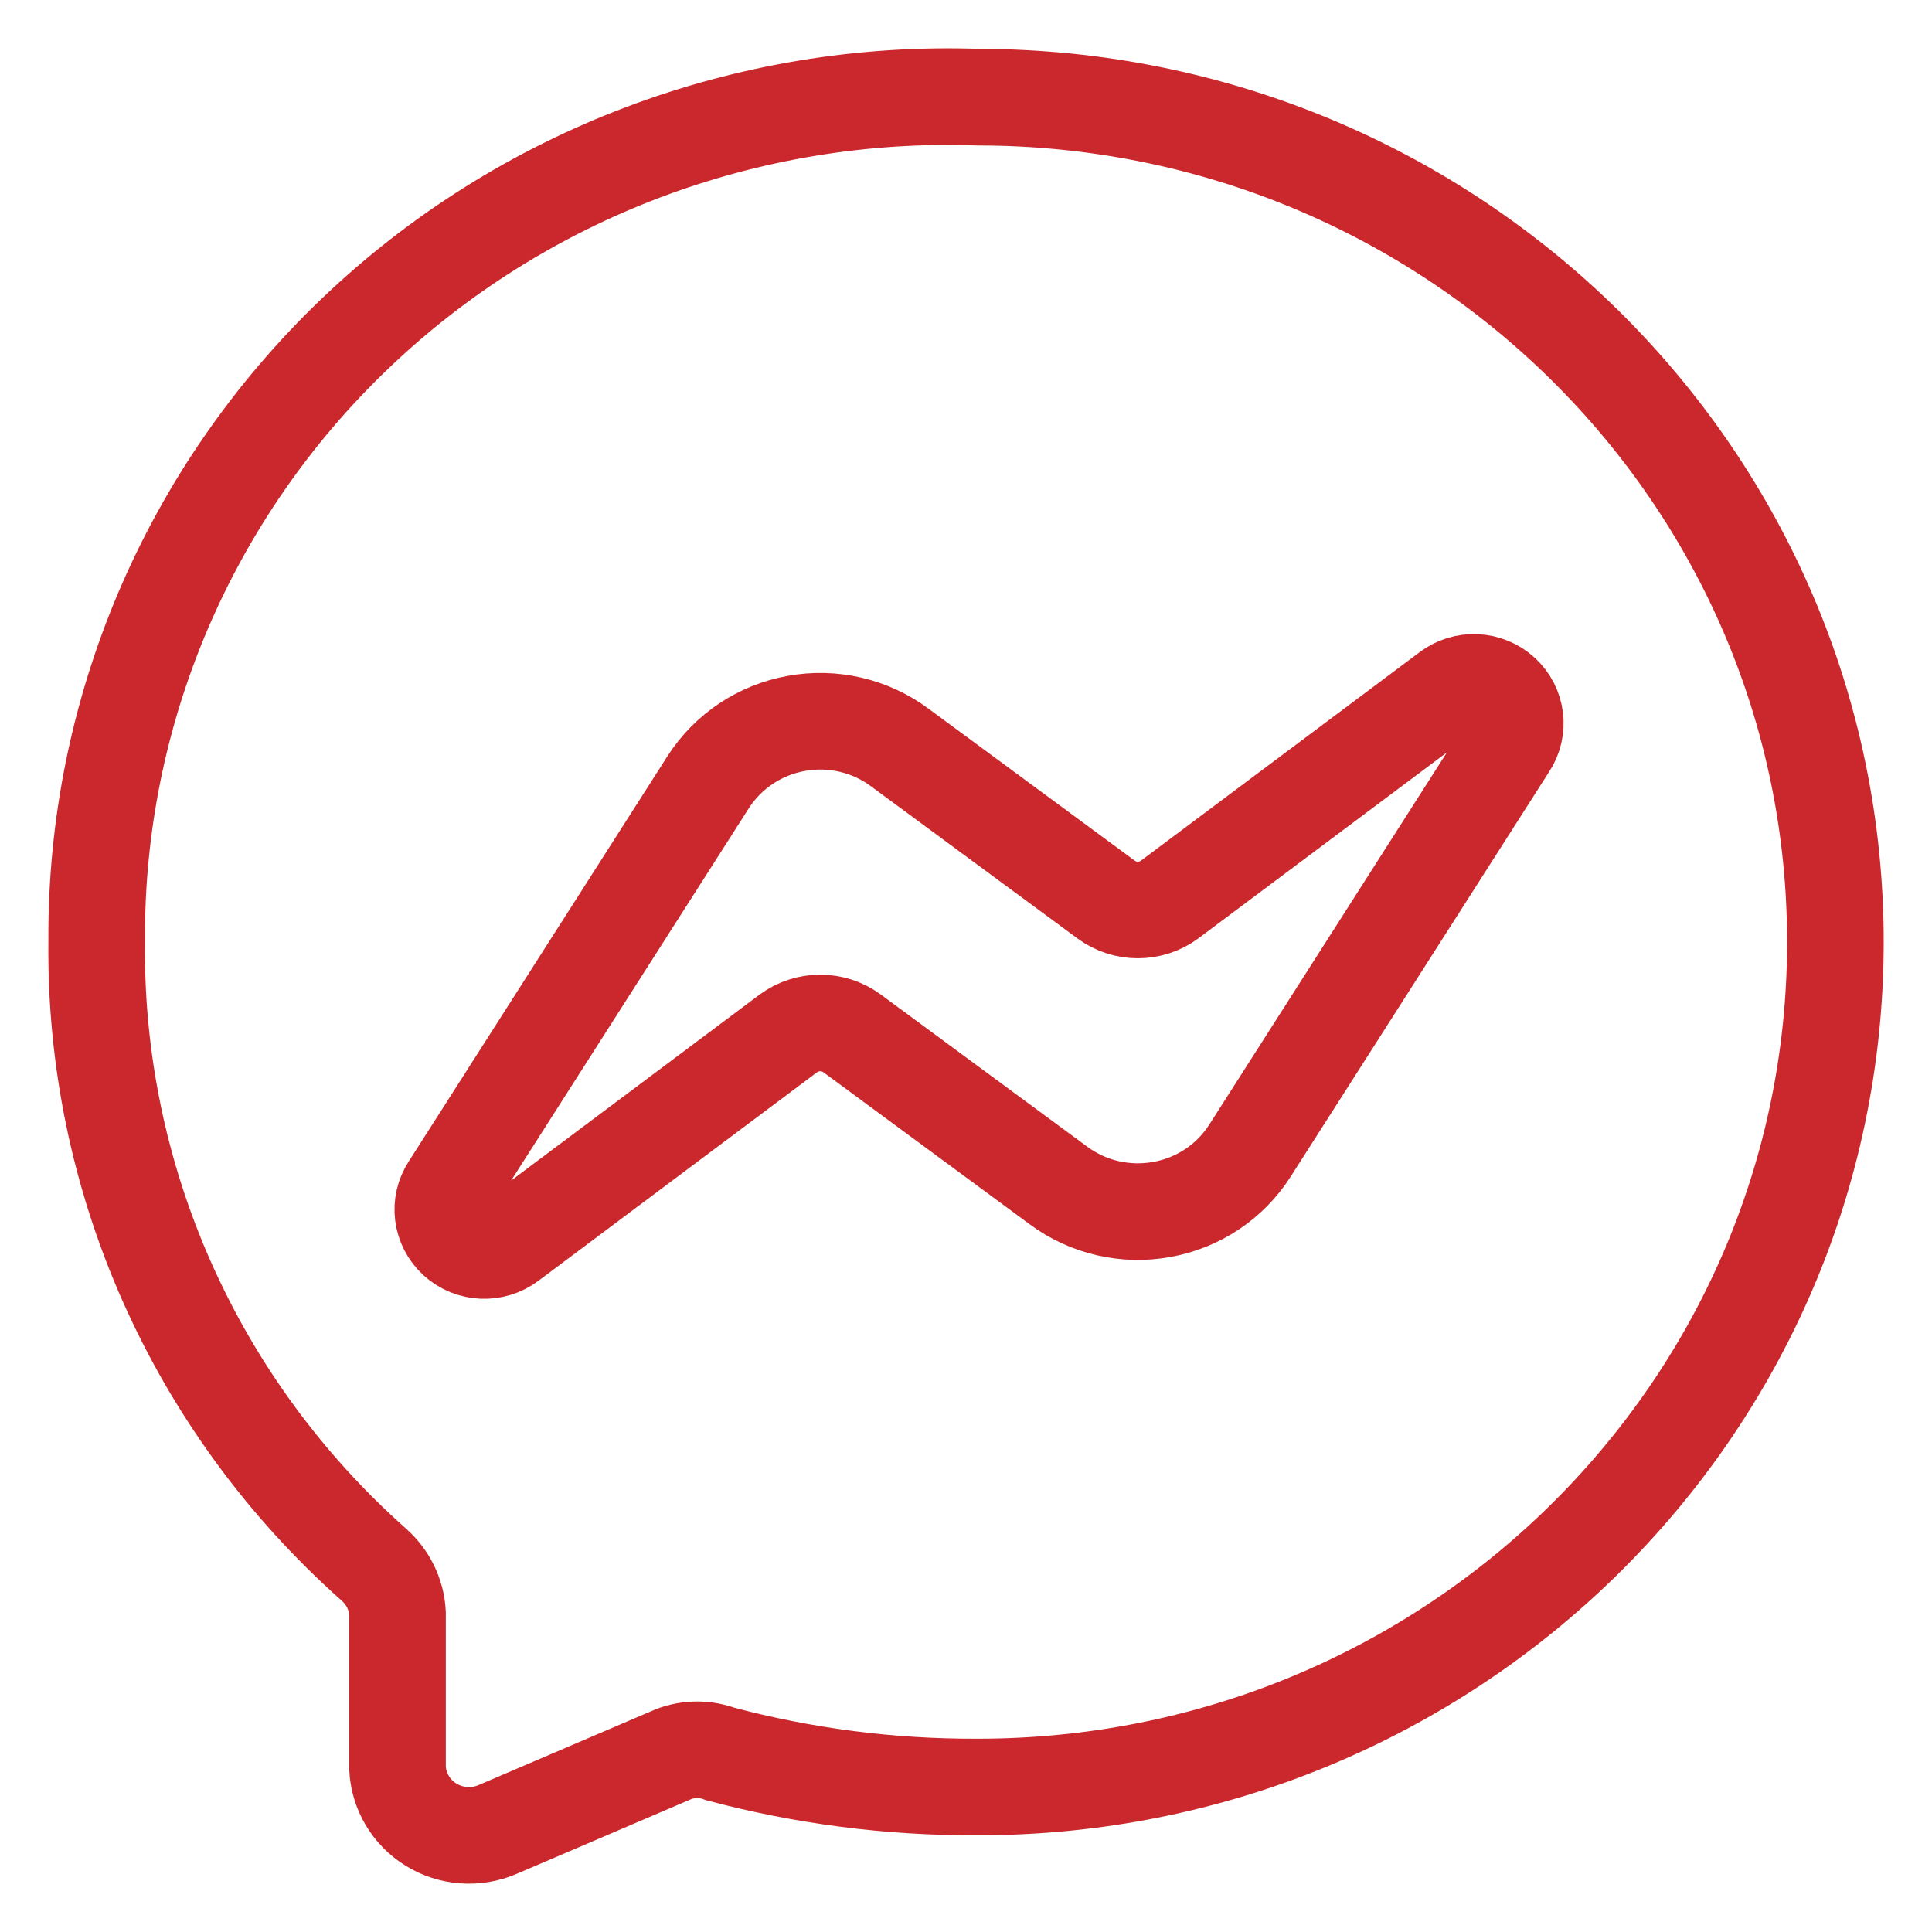<?xml version="1.0" encoding="UTF-8"?>
<svg width="20px" height="20px" viewBox="0 0 20 20" version="1.1" xmlns="http://www.w3.org/2000/svg" xmlns:xlink="http://www.w3.org/1999/xlink">
    <title>red</title>
    <g id="页面-1" stroke="none" stroke-width="1" fill="none" fill-rule="evenodd">
        <g id="画板" transform="translate(-256, -107)">
            <g id="red" transform="translate(256, 107)">
                <rect id="矩形" x="0" y="0" width="20" height="20"></rect>
                <g id="编组" transform="translate(1, 1)" stroke="#CA282C">
                    <path d="M9.135,0.006 C6.734,-0.08 4.402,0.803 2.678,2.451 C0.954,4.098 -0.013,6.368 0.001,8.735 C-0.03,11.194 1.015,13.548 2.869,15.196 C3.016,15.325 3.105,15.506 3.115,15.7 L3.115,17.302 C3.126,17.541 3.255,17.761 3.461,17.888 C3.667,18.016 3.924,18.035 4.148,17.94 L5.975,17.158 C6.131,17.099 6.303,17.099 6.459,17.158 C7.322,17.387 8.213,17.502 9.108,17.499 C14.011,17.507 17.992,13.597 18,8.766 C18.008,3.935 14.039,0.013 9.135,0.006 L9.135,0.006 Z M14.616,6.719 L11.939,10.912 C11.735,11.232 11.405,11.452 11.028,11.52 C10.652,11.589 10.263,11.499 9.957,11.272 L7.82,9.697 C7.625,9.554 7.357,9.554 7.162,9.697 L4.276,11.857 C4.11,11.983 3.875,11.973 3.722,11.833 C3.568,11.692 3.539,11.463 3.654,11.29 L6.331,7.097 C6.535,6.778 6.865,6.557 7.242,6.489 C7.618,6.42 8.007,6.51 8.313,6.737 L10.45,8.312 C10.645,8.456 10.913,8.456 11.108,8.312 L13.995,6.152 C14.161,6.026 14.395,6.036 14.549,6.177 C14.702,6.317 14.731,6.546 14.616,6.719 L14.616,6.719 Z" id="形状"></path>
                </g>
            </g>
        </g>
    </g>
</svg>